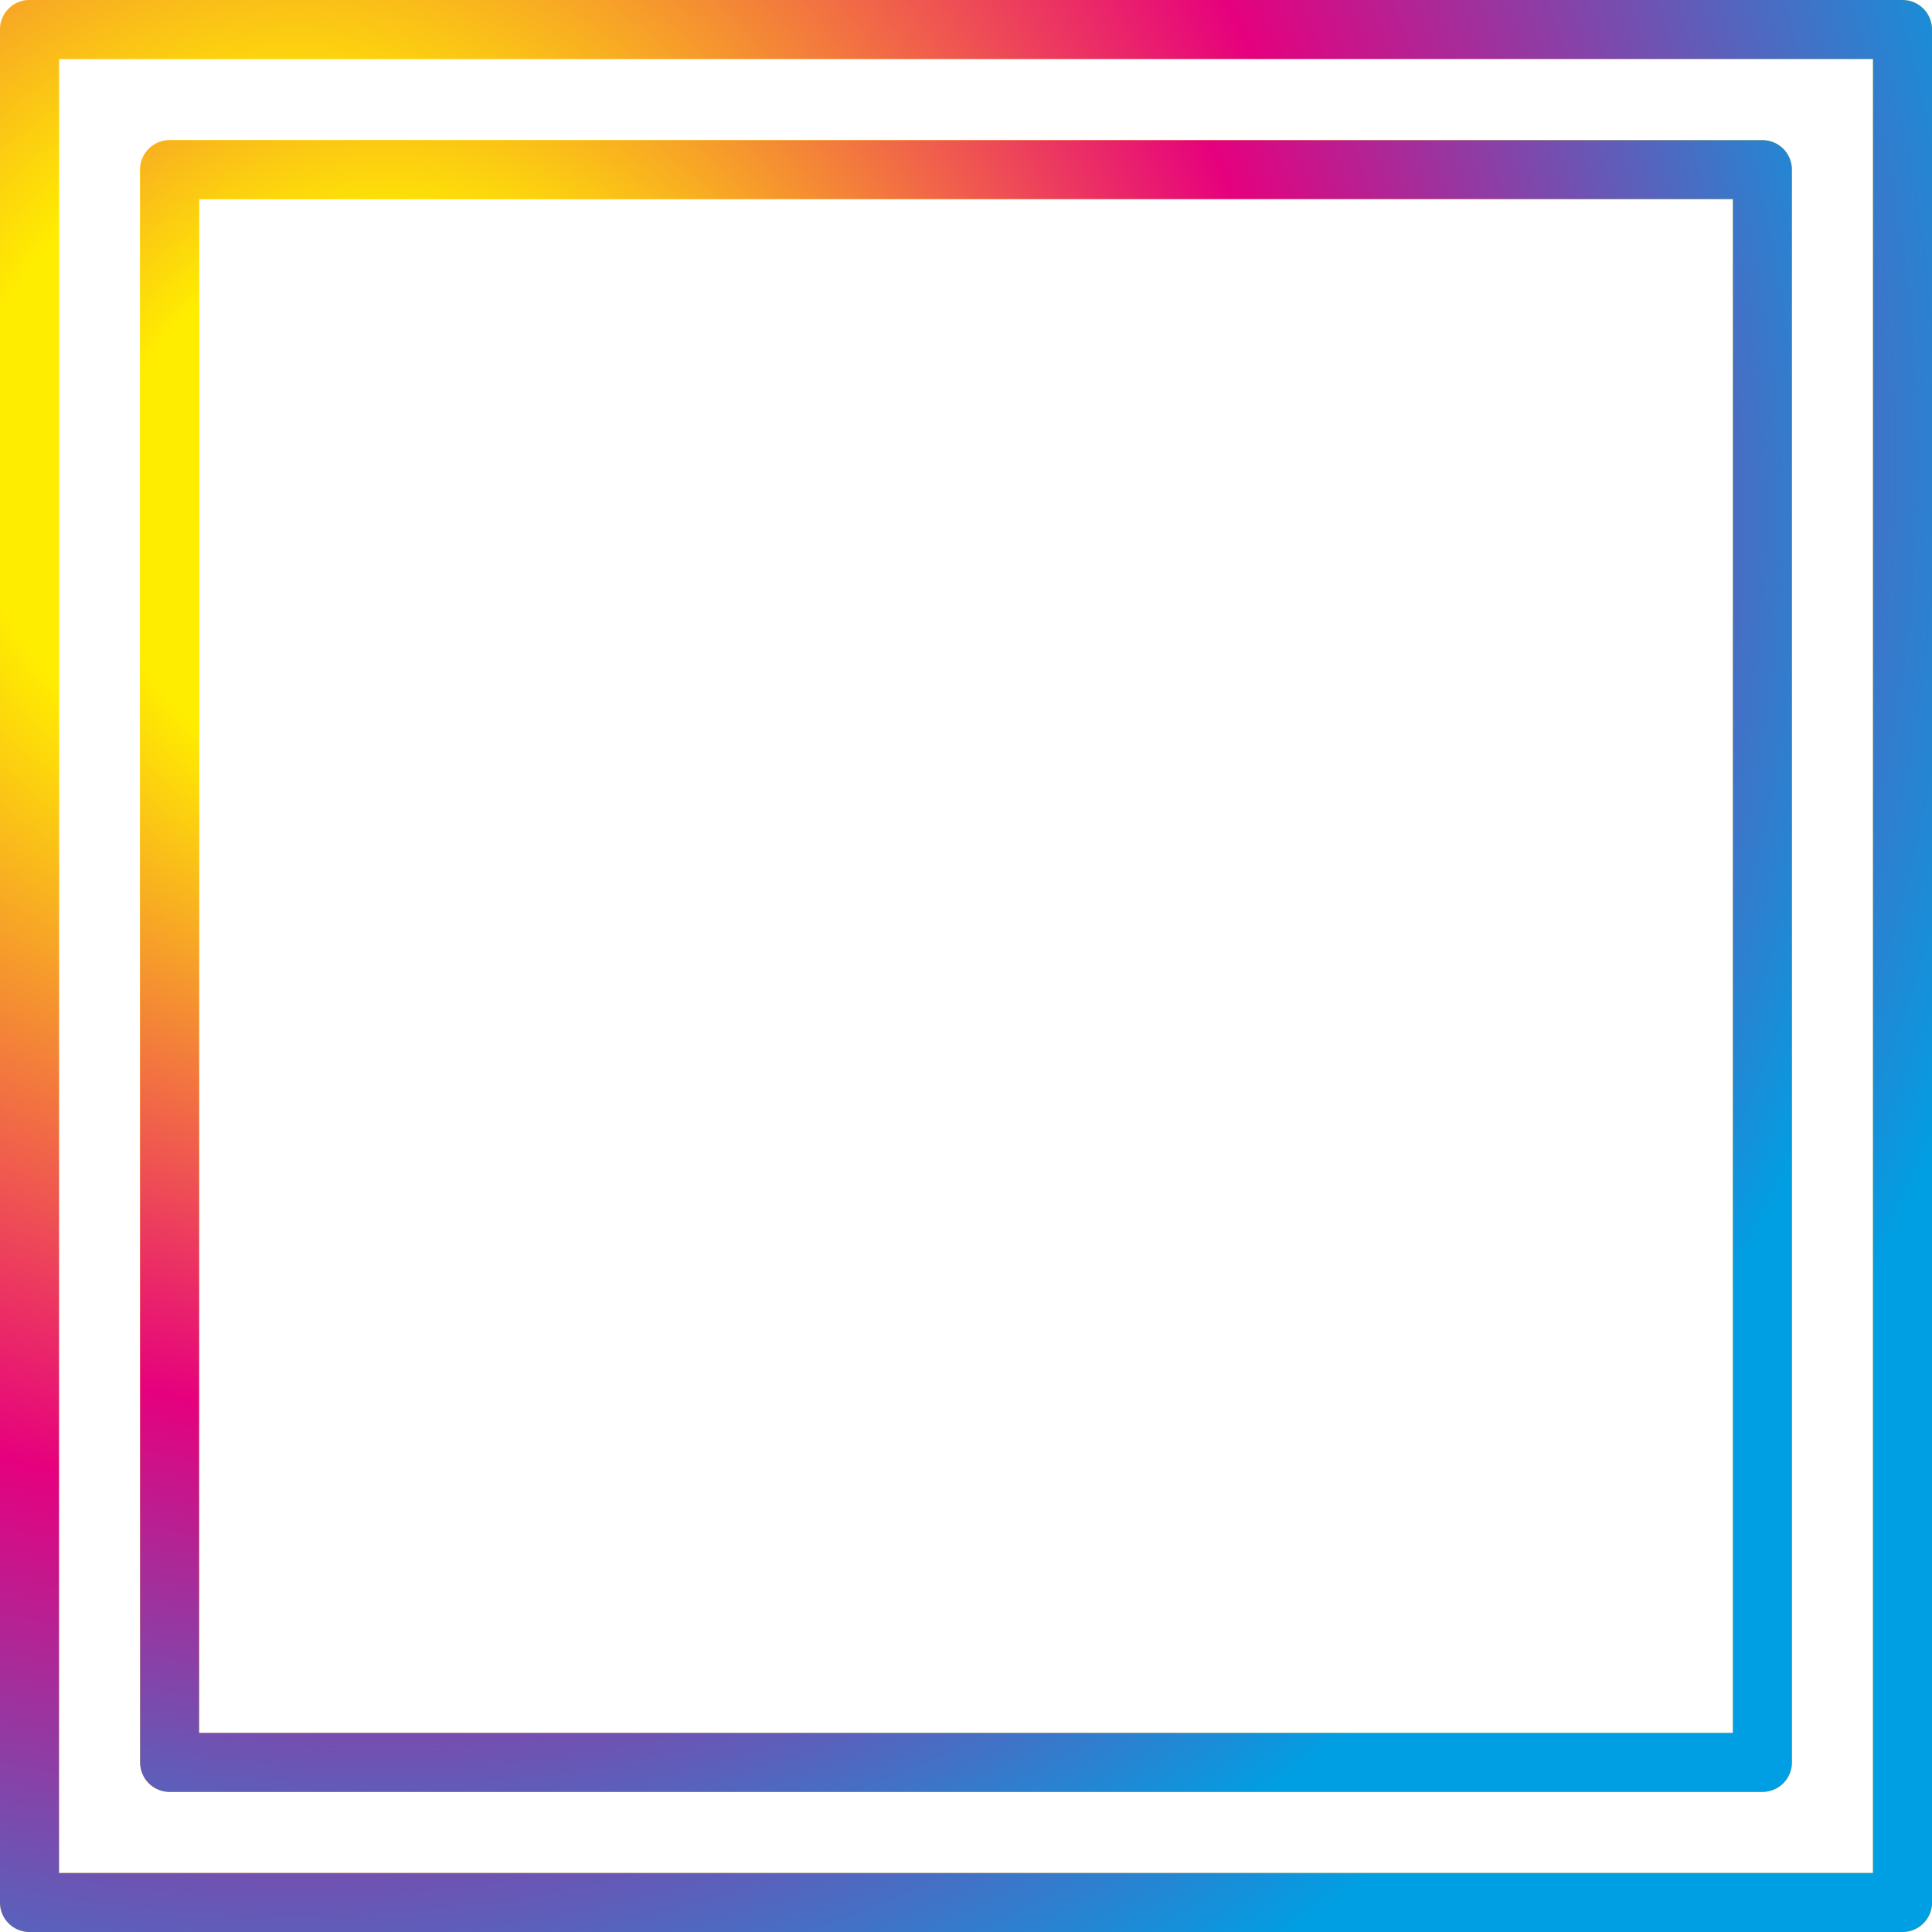 <svg width="512" height="512" viewBox="0 0 512 512" fill="none" xmlns="http://www.w3.org/2000/svg">
<rect x="0" y="0" width="512" height="512" fill="#333333" stroke="none"/>
<g clip-path="url(#clip0)">
<rect width="512" height="512" fill="white"/>
<path fill-rule="evenodd" clip-rule="evenodd" d="M504.188 0H334.32H175.922H7.816C3.502 0 0 3.502 0 7.816V504.184C0 508.507 3.502 512 7.816 512H504.188C508.507 512 512.004 508.507 512.004 504.184V7.816C512 3.502 508.52 0 504.188 0ZM15.632 496.368H496.363V15.637H15.632V496.368Z" fill="url(#paint0_linear)"/>
<path fill-rule="evenodd" clip-rule="evenodd" d="M504.188 0H334.32H175.922H7.816C3.502 0 0 3.502 0 7.816V504.184C0 508.507 3.502 512 7.816 512H504.188C508.507 512 512.004 508.507 512.004 504.184V7.816C512 3.502 508.52 0 504.188 0ZM15.632 496.368H496.363V15.637H15.632V496.368Z" fill="url(#paint1_radial)"/>
<path d="M37.131 44.947V467.057C37.131 471.375 40.633 474.873 44.947 474.873H467.057C471.38 474.873 474.873 471.375 474.873 467.057V44.947C474.873 40.633 471.38 37.131 467.057 37.131H44.947C40.633 37.131 37.131 40.633 37.131 44.947ZM52.763 52.764H459.236V459.241H52.763V52.764Z" fill="url(#paint2_linear)"/>
<path d="M37.131 44.947V467.057C37.131 471.375 40.633 474.873 44.947 474.873H467.057C471.38 474.873 474.873 471.375 474.873 467.057V44.947C474.873 40.633 471.38 37.131 467.057 37.131H44.947C40.633 37.131 37.131 40.633 37.131 44.947ZM52.763 52.764H459.236V459.241H52.763V52.764Z" fill="url(#paint3_radial)"/>
</g>
<defs>
<linearGradient id="paint0_linear" x1="256.002" y1="0" x2="256.002" y2="512" gradientUnits="userSpaceOnUse">
<stop stop-color="#FFF200"/>
<stop offset="0.536" stop-color="#FFC500"/>
</linearGradient>
<radialGradient id="paint1_radial" cx="0" cy="0" r="1" gradientUnits="userSpaceOnUse" gradientTransform="translate(78.517 118.225) rotate(40.078) scale(475.698 475.697)">
<stop offset="0.182" stop-color="#FFED00"/>
<stop offset="0.583" stop-color="#E6007E"/>
<stop offset="1" stop-color="#009FE3"/>
</radialGradient>
<linearGradient id="paint2_linear" x1="256.002" y1="37.131" x2="256.002" y2="474.873" gradientUnits="userSpaceOnUse">
<stop stop-color="#FFF200"/>
<stop offset="0.536" stop-color="#FFC500"/>
</linearGradient>
<radialGradient id="paint3_radial" cx="0" cy="0" r="1" gradientUnits="userSpaceOnUse" gradientTransform="translate(104.26 138.21) rotate(40.078) scale(406.703)">
<stop offset="0.182" stop-color="#FFED00"/>
<stop offset="0.583" stop-color="#E6007E"/>
<stop offset="1" stop-color="#009FE3"/>
</radialGradient>
<clipPath id="clip0">
<rect width="512" height="512" fill="white"/>
</clipPath>
</defs>
</svg>
